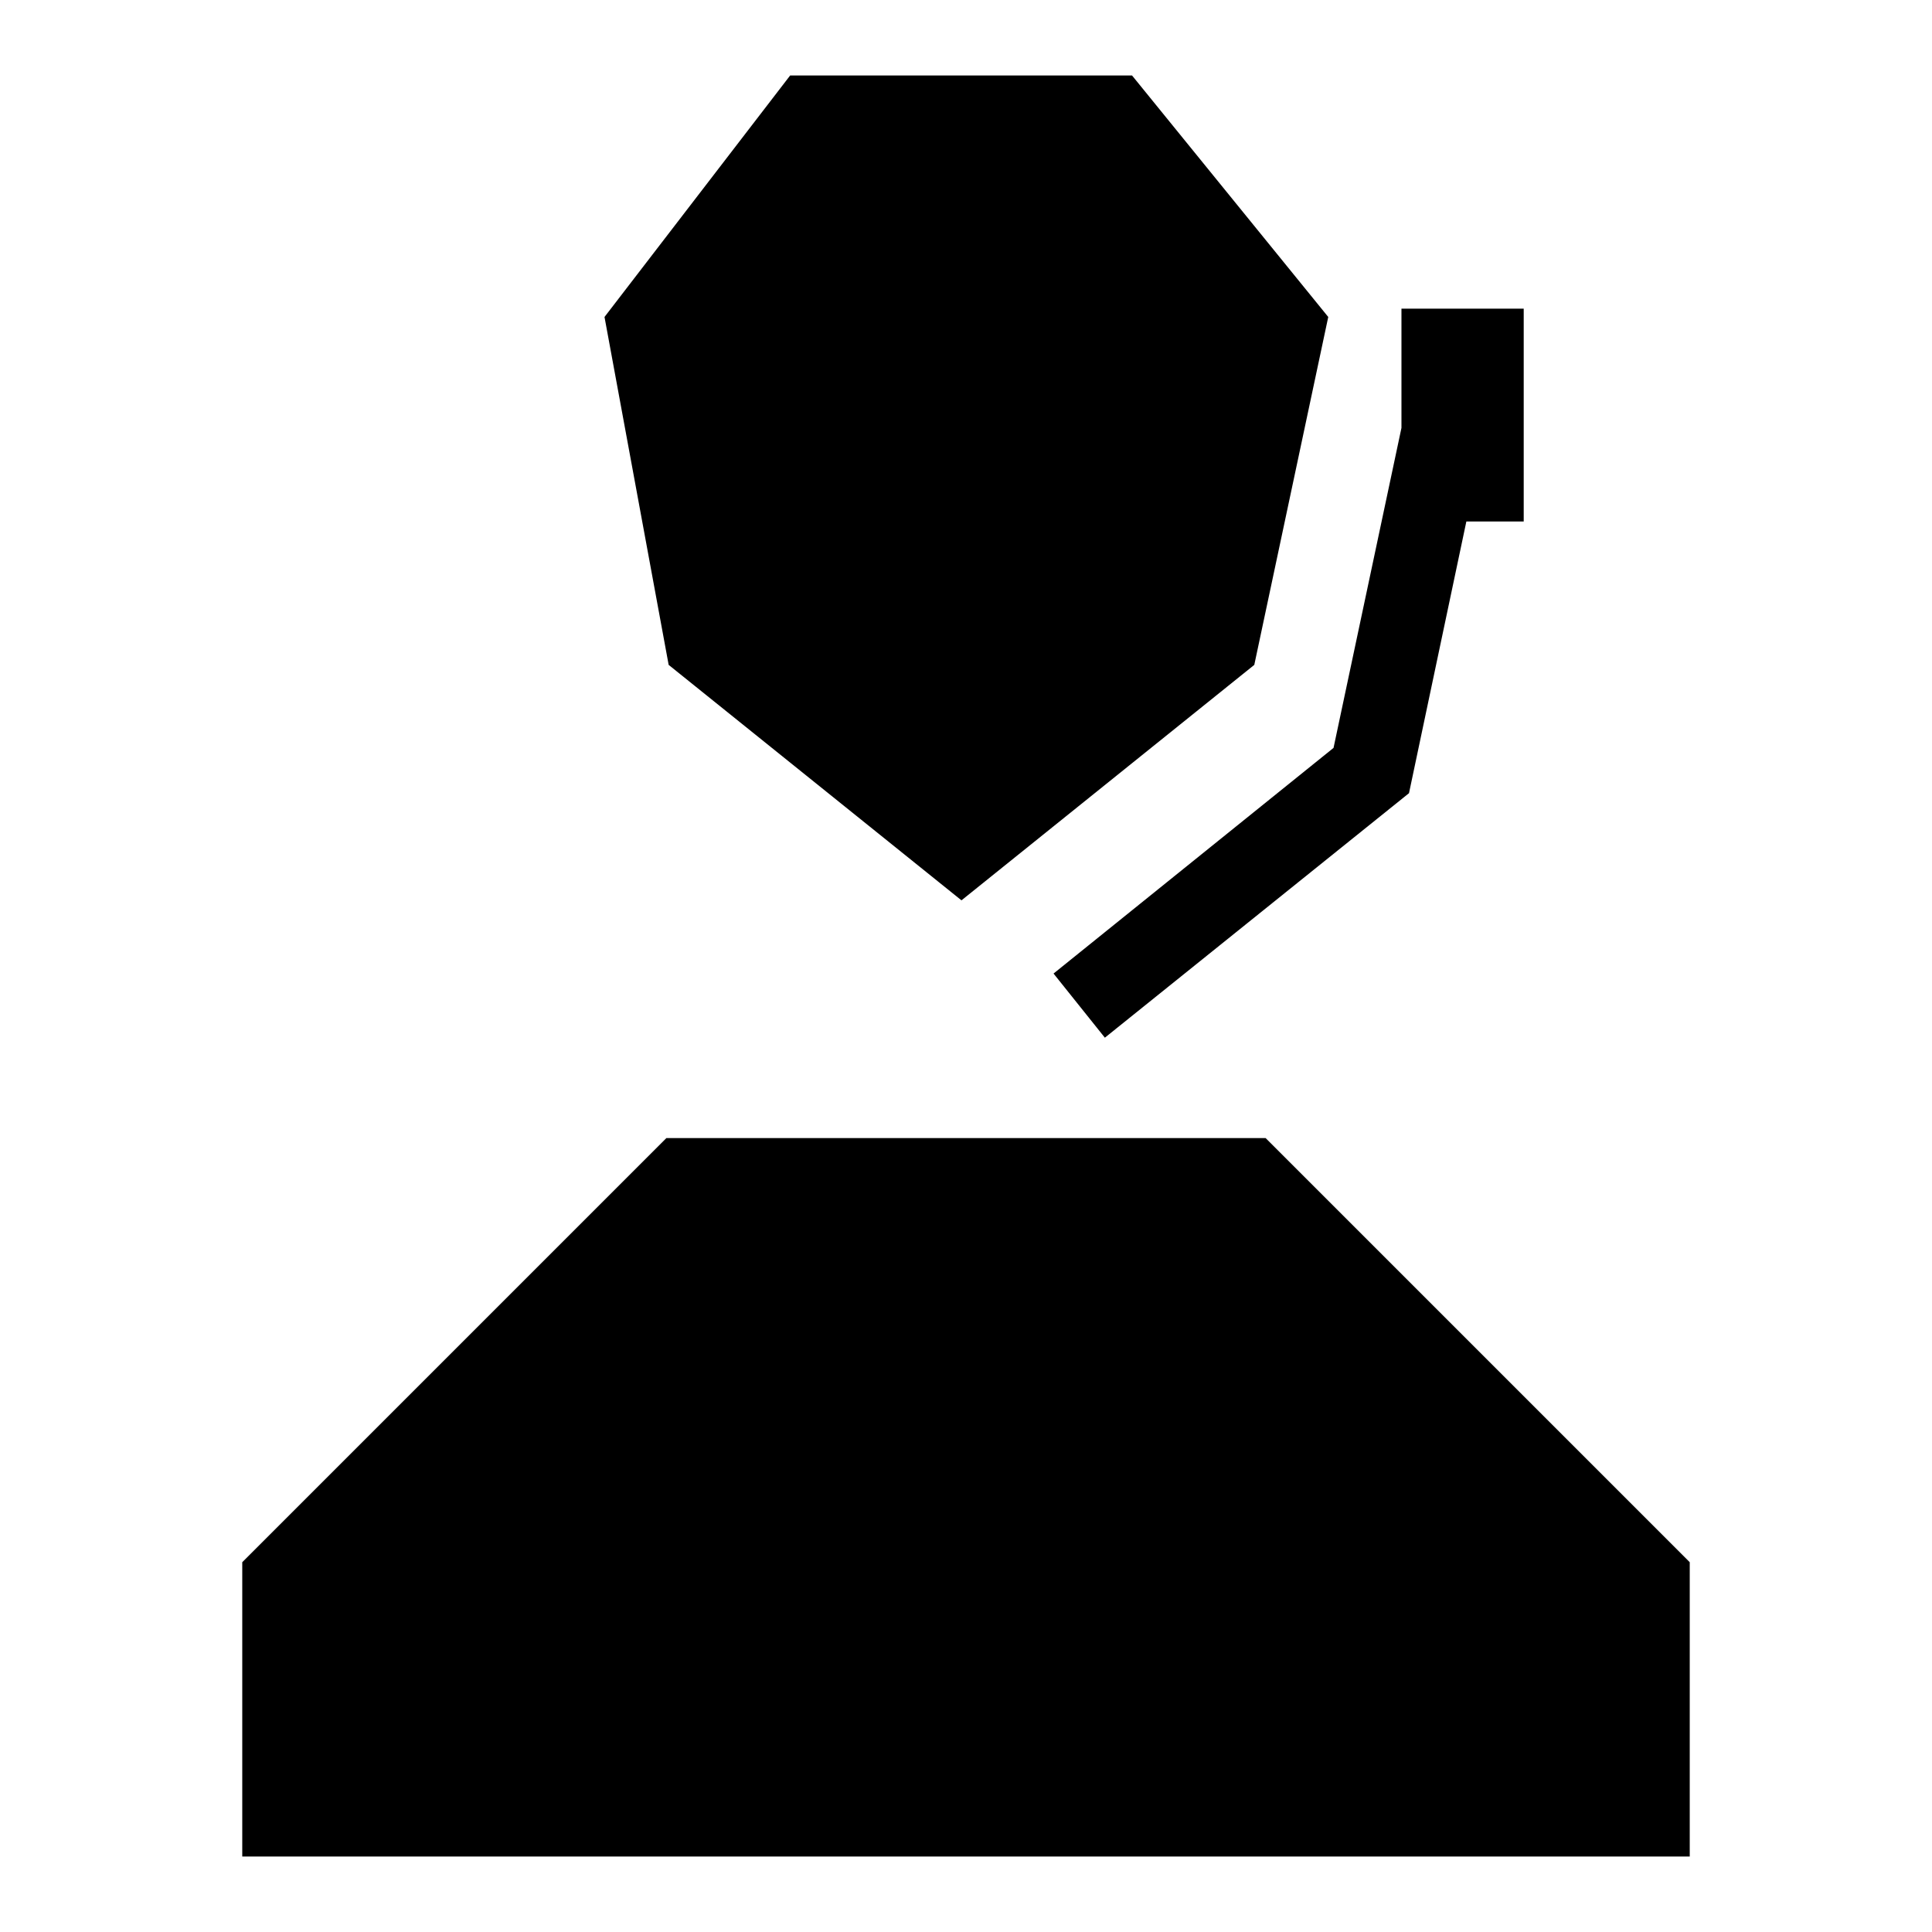 <?xml version="1.0" encoding="utf-8"?>
<!-- Svg Vector Icons : http://www.onlinewebfonts.com/icon -->
<!DOCTYPE svg PUBLIC "-//W3C//DTD SVG 1.1//EN" "http://www.w3.org/Graphics/SVG/1.1/DTD/svg11.dtd">
<svg version="1.1" xmlns="http://www.w3.org/2000/svg" xmlns:xlink="http://www.w3.org/1999/xlink" x="0px" y="0px" viewBox="0 0 256 256" enable-background="new 0 0 256 256" xml:space="preserve">
<g> <path fill="#000000" d="M127.4,119.3l38.8-31.2l9.8-46.1L150,10h-45.3L80.1,42l8.5,46.1L127.4,119.3z M139.6,129l6.8,8.5l40.3-32.4 l7.6-36h7.6V40.9h-16.2v15.8l-9,42.4L139.6,129z M167.7,150.8H88.3L32.1,207v39h191.8v-39L167.7,150.8z"/></g>
</svg>